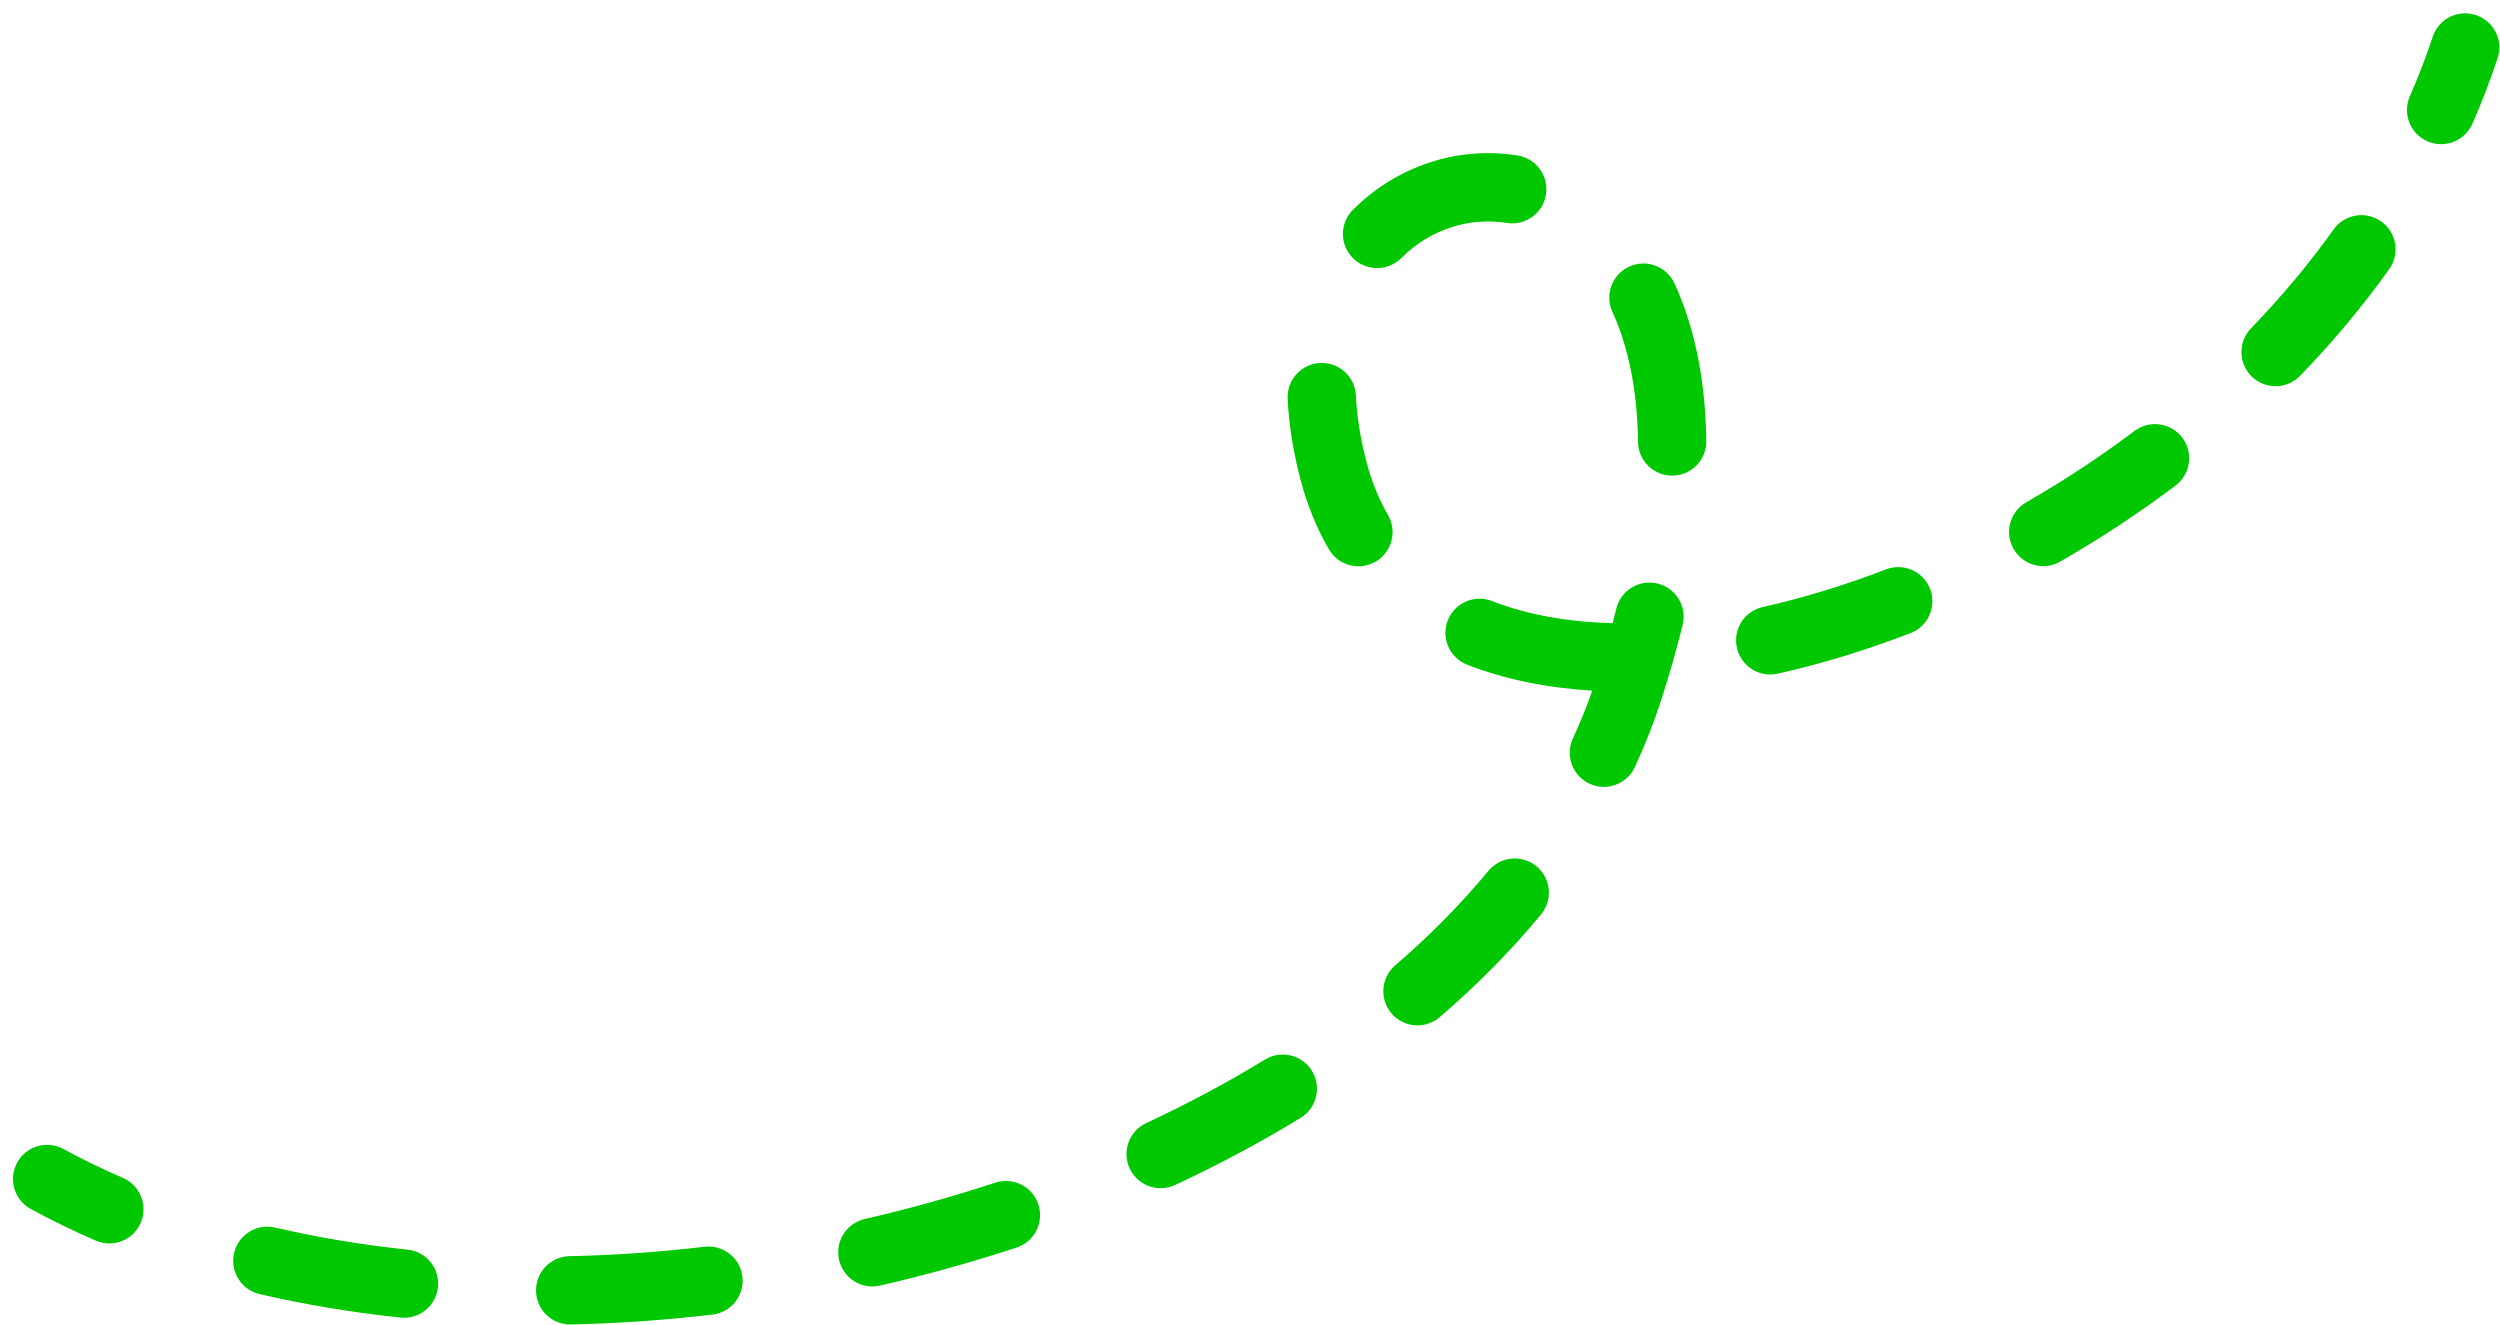 <svg width="183" height="97" viewBox="0 0 183 97" fill="none" xmlns="http://www.w3.org/2000/svg">
<path fill-rule="evenodd" clip-rule="evenodd" d="M181.233 1.101C182.544 1.534 183.256 2.948 182.823 4.259C182.284 5.893 181.666 7.493 180.979 9.058C180.423 10.322 178.948 10.896 177.684 10.341C176.42 9.785 175.846 8.31 176.401 7.046C177.027 5.623 177.587 4.17 178.075 2.691C178.508 1.38 179.922 0.668 181.233 1.101ZM99.035 15.356C102.277 12.121 106.739 10.686 111.09 11.382C112.453 11.6 113.382 12.882 113.164 14.245C112.946 15.608 111.664 16.537 110.3 16.319C107.557 15.88 104.694 16.772 102.567 18.895C101.59 19.87 100.007 19.869 99.032 18.891C98.056 17.914 98.058 16.331 99.035 15.356ZM174.307 16.214C175.431 17.017 175.691 18.578 174.889 19.702C172.916 22.465 170.726 25.071 168.37 27.508C167.411 28.501 165.828 28.528 164.835 27.569C163.843 26.609 163.816 25.026 164.775 24.034C166.969 21.763 168.999 19.346 170.82 16.796C171.622 15.672 173.183 15.412 174.307 16.214ZM119.256 19.518C120.511 18.941 121.995 19.491 122.572 20.746C124.008 23.873 124.846 27.721 124.9 32.286C124.917 33.666 123.811 34.799 122.431 34.816C121.05 34.832 119.917 33.726 119.901 32.346C119.853 28.351 119.122 25.215 118.028 22.833C117.452 21.578 118.002 20.094 119.256 19.518ZM96.633 26.57C98.012 26.504 99.184 27.568 99.25 28.948C99.321 30.423 99.563 32.035 100.018 33.781C100.4 35.252 100.937 36.553 101.601 37.701C102.292 38.897 101.883 40.426 100.687 41.117C99.492 41.808 97.963 41.399 97.272 40.204C96.371 38.644 95.668 36.922 95.179 35.04C94.645 32.988 94.344 31.034 94.256 29.187C94.19 27.808 95.254 26.636 96.633 26.57ZM159.747 32.042C160.577 33.145 160.355 34.713 159.252 35.543C156.531 37.588 153.699 39.448 150.808 41.108C149.61 41.795 148.082 41.382 147.395 40.184C146.707 38.987 147.121 37.459 148.318 36.771C151.034 35.212 153.694 33.466 156.247 31.546C157.35 30.716 158.918 30.938 159.747 32.042ZM141.282 43.111C141.779 44.4 141.137 45.847 139.849 46.344C136.589 47.601 133.325 48.599 130.125 49.313C128.777 49.615 127.441 48.766 127.14 47.419C126.839 46.071 127.687 44.735 129.034 44.434C131.977 43.776 135.005 42.853 138.05 41.679C139.338 41.182 140.785 41.823 141.282 43.111ZM121.341 42.717C122.682 43.048 123.5 44.402 123.17 45.743C122.743 47.474 122.233 49.273 121.633 51.142C121.083 52.852 120.427 54.522 119.673 56.15C119.092 57.403 117.606 57.948 116.353 57.367C115.101 56.786 114.556 55.3 115.136 54.048C115.667 52.903 116.141 51.739 116.556 50.556C113.287 50.359 110.191 49.746 107.394 48.654C106.108 48.151 105.473 46.701 105.975 45.415C106.477 44.129 107.927 43.494 109.213 43.996C111.732 44.98 114.685 45.524 117.973 45.613C117.996 45.614 118.019 45.615 118.043 45.616C118.137 45.256 118.228 44.899 118.315 44.546C118.646 43.206 120 42.387 121.341 42.717ZM112.472 63.413C113.536 64.292 113.686 65.868 112.806 66.932C110.599 69.603 108.109 72.113 105.39 74.454C104.343 75.355 102.765 75.237 101.864 74.19C100.963 73.144 101.082 71.565 102.128 70.664C104.652 68.492 106.94 66.182 108.952 63.747C109.831 62.683 111.407 62.533 112.472 63.413ZM96.035 78.39C96.755 79.568 96.384 81.107 95.206 81.827C92.282 83.613 89.206 85.254 86.015 86.742C84.763 87.325 83.276 86.784 82.693 85.532C82.109 84.281 82.651 82.793 83.902 82.21C86.933 80.797 89.843 79.244 92.599 77.56C93.777 76.84 95.315 77.212 96.035 78.39ZM1.253 85.109C1.912 83.896 3.43 83.447 4.643 84.106C6.048 84.87 7.502 85.576 9.001 86.226C10.268 86.775 10.849 88.247 10.3 89.514C9.751 90.781 8.278 91.362 7.012 90.813C5.383 90.107 3.795 89.336 2.255 88.499C1.042 87.84 0.593 86.322 1.253 85.109ZM76.008 88.165C76.44 89.477 75.726 90.89 74.415 91.321C71.144 92.397 67.801 93.327 64.418 94.105C63.072 94.414 61.731 93.574 61.422 92.228C61.112 90.882 61.953 89.541 63.298 89.232C66.534 88.488 69.729 87.599 72.852 86.572C74.164 86.14 75.577 86.854 76.008 88.165ZM17.135 91.726C17.448 90.381 18.791 89.544 20.136 89.857C23.271 90.586 26.516 91.123 29.838 91.474C31.211 91.619 32.206 92.85 32.061 94.223C31.916 95.596 30.685 96.591 29.312 96.446C25.8 96.075 22.351 95.506 19.003 94.727C17.659 94.414 16.822 93.07 17.135 91.726ZM54.344 93.454C54.505 94.826 53.523 96.068 52.152 96.228C48.696 96.634 45.232 96.877 41.791 96.951C40.411 96.981 39.268 95.886 39.238 94.505C39.209 93.125 40.304 91.982 41.684 91.952C44.961 91.882 48.267 91.65 51.57 91.263C52.941 91.102 54.183 92.083 54.344 93.454Z" fill="#00C800"/>
</svg>
